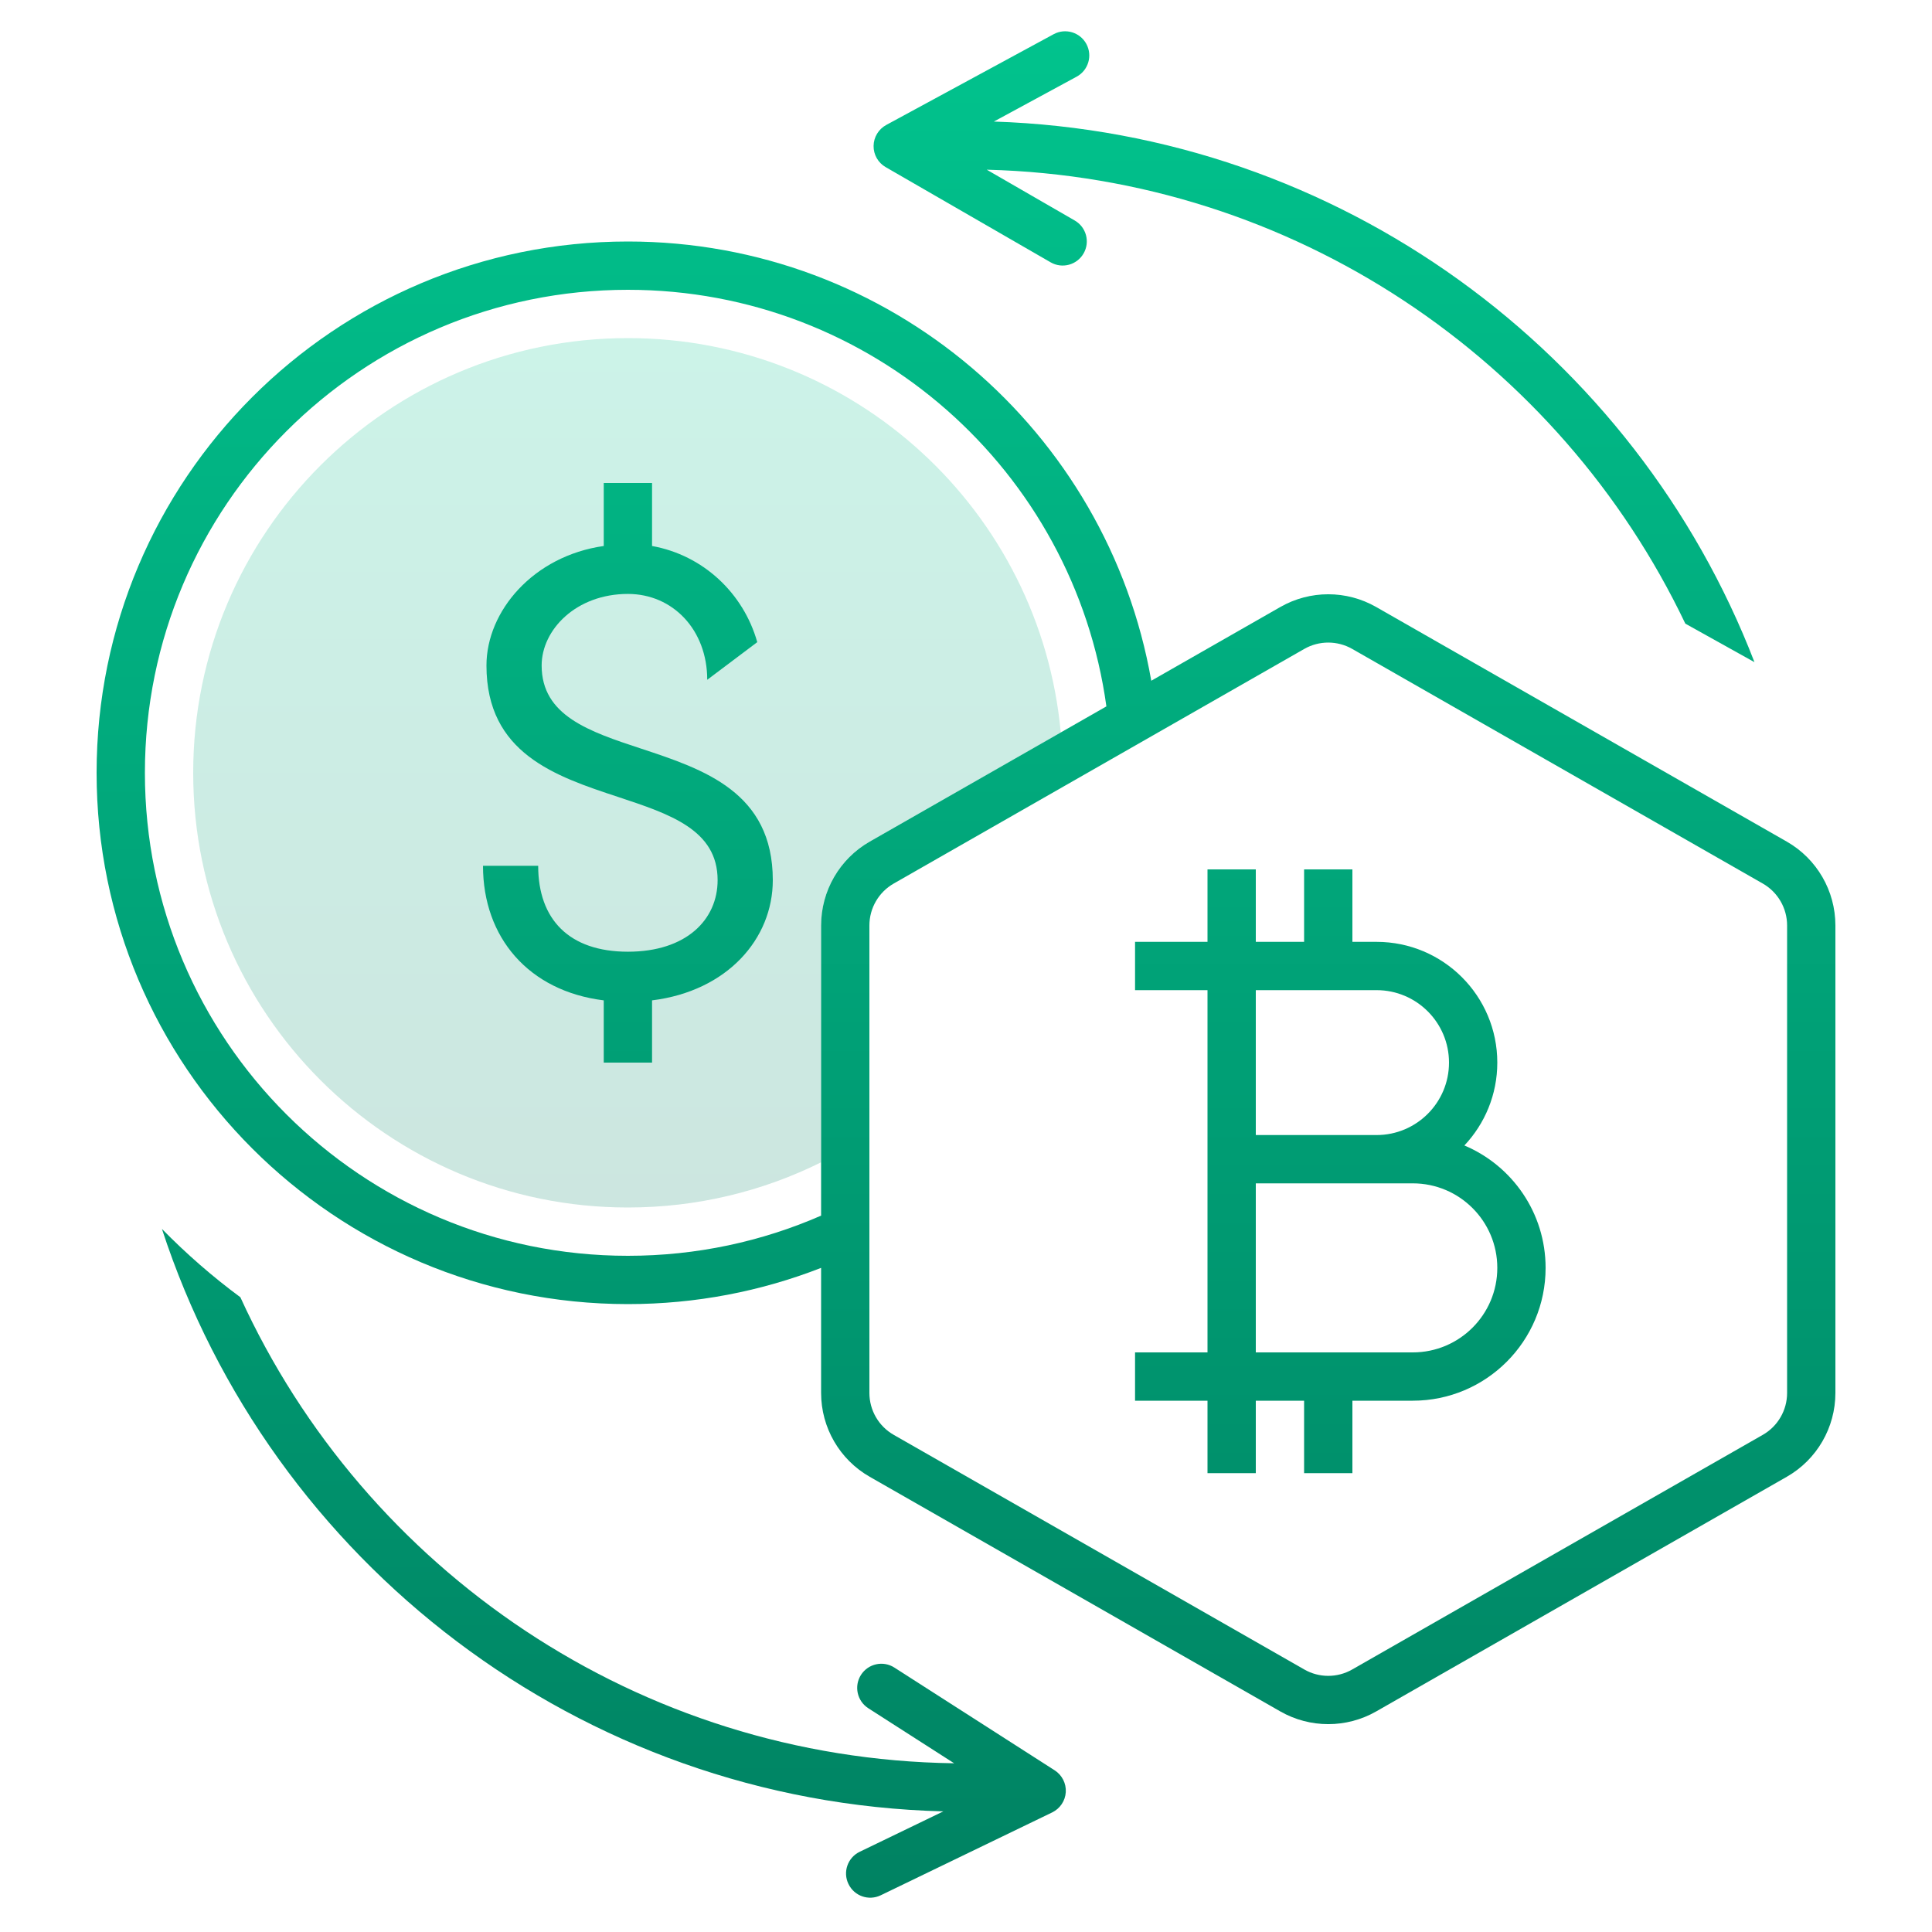<svg width="48" height="48" viewBox="0 0 48 48" fill="none" xmlns="http://www.w3.org/2000/svg">
<path opacity="0.2" d="M26.354 18.198L21.609 20.909C20.861 21.336 20.4 22.131 20.4 22.993V28.877C18.954 29.596 17.324 30 15.6 30C9.635 30 4.8 25.165 4.8 19.2C4.8 13.235 9.635 8.4 15.6 8.4C21.227 8.4 25.848 12.703 26.354 18.198Z" fill="url(#paint0_linear_14958_9201)"></path>
<path d="M21.704 3.625C21.707 3.407 21.827 3.209 22.018 3.105L26.177 0.85C26.468 0.692 26.832 0.8 26.99 1.091C27.148 1.383 27.04 1.747 26.749 1.905L24.692 3.02C33.281 3.299 40.624 8.764 43.589 16.451L41.873 15.495L41.87 15.491C38.746 8.944 32.142 4.411 24.515 4.216L26.701 5.478C26.988 5.643 27.087 6.01 26.921 6.297C26.756 6.584 26.389 6.683 26.102 6.517L22.004 4.152C21.816 4.044 21.701 3.842 21.704 3.625Z" fill="url(#paint1_linear_14958_9201)"></path>
<path d="M23.437 45.003C14.402 44.773 6.722 38.805 4.023 30.532C4.626 31.148 5.277 31.716 5.972 32.23C9.066 39.005 15.861 43.7 23.705 43.808L21.573 42.441C21.294 42.262 21.213 41.891 21.391 41.612C21.57 41.333 21.941 41.251 22.22 41.43L26.203 43.983C26.386 44.101 26.492 44.308 26.479 44.525C26.466 44.742 26.336 44.934 26.141 45.029L21.881 47.088C21.582 47.232 21.224 47.107 21.08 46.808C20.935 46.51 21.06 46.151 21.359 46.007L23.437 45.003Z" fill="url(#paint2_linear_14958_9201)"></path>
<path d="M15 24.854V26.4H16.2V24.854C18.069 24.622 19.2 23.325 19.2 21.867C19.2 19.681 17.485 19.114 15.93 18.6C14.639 18.174 13.457 17.783 13.457 16.534C13.457 15.645 14.314 14.756 15.6 14.756C16.714 14.756 17.571 15.645 17.571 16.889L18.814 15.954C18.47 14.735 17.468 13.793 16.2 13.565V12H15V13.565C13.251 13.813 12.086 15.182 12.086 16.534C12.086 18.719 13.801 19.286 15.356 19.8C16.647 20.227 17.829 20.617 17.829 21.867C17.829 22.845 17.057 23.645 15.6 23.645C14.143 23.645 13.371 22.845 13.371 21.511H12C12 23.289 13.131 24.622 15 24.854Z" fill="url(#paint3_linear_14958_9201)"></path>
<path fill-rule="evenodd" clip-rule="evenodd" d="M30 36.6V34.8H28.2V33.6H30V24.6H28.2V23.4H30V21.6H31.2V23.4H32.4V21.6H33.6V23.4H34.2C35.857 23.4 37.2 24.743 37.2 26.4C37.2 27.197 36.889 27.921 36.382 28.459C37.568 28.959 38.4 30.132 38.4 31.5C38.4 33.323 36.922 34.8 35.1 34.8H33.6V36.6H32.4V34.8H31.2V36.6H30ZM35.1 33.6H31.2V29.4H35.1C36.26 29.4 37.2 30.34 37.2 31.5C37.2 32.66 36.26 33.6 35.1 33.6ZM34.2 28.2H31.2V24.6H34.2C35.194 24.6 36 25.406 36 26.4C36 27.394 35.194 28.2 34.2 28.2Z" fill="url(#paint4_linear_14958_9201)"></path>
<path fill-rule="evenodd" clip-rule="evenodd" d="M20.4 31.5C18.912 32.081 17.293 32.4 15.6 32.4C8.31 32.4 2.4 26.49 2.4 19.2C2.4 11.91 8.31 6 15.6 6C22.11 6 27.52 10.713 28.603 16.913L31.809 15.081C32.547 14.659 33.453 14.659 34.191 15.081L44.391 20.909C45.139 21.336 45.6 22.132 45.6 22.993V34.607C45.6 35.469 45.139 36.264 44.391 36.691L34.191 42.52C33.453 42.941 32.547 42.941 31.809 42.52L21.609 36.691C20.861 36.264 20.4 35.469 20.4 34.607V31.5ZM20.4 30.202C18.93 30.844 17.307 31.2 15.6 31.2C8.973 31.2 3.6 25.828 3.6 19.2C3.6 12.573 8.973 7.2 15.6 7.2C21.668 7.2 26.683 11.704 27.488 17.55L21.609 20.909C20.861 21.336 20.4 22.132 20.4 22.993V30.202ZM33.595 16.122L43.795 21.951C44.169 22.165 44.4 22.562 44.4 22.993V34.607C44.4 35.038 44.169 35.436 43.795 35.649L33.595 41.478C33.226 41.689 32.773 41.689 32.405 41.478L22.205 35.649C21.831 35.436 21.6 35.038 21.6 34.607V22.993C21.6 22.562 21.831 22.165 22.205 21.951L32.405 16.122C32.773 15.912 33.226 15.912 33.595 16.122Z" fill="url(#paint5_linear_14958_9201)"></path>
<defs>
<linearGradient id="paint0_linear_14958_9201" x1="4.8" y1="8.4" x2="4.8" y2="30" gradientUnits="userSpaceOnUse">
<stop stop-color="#01C38D"></stop>
<stop offset="1" stop-color="#008262"></stop>
</linearGradient>
<linearGradient id="paint1_linear_14958_9201" x1="2.4" y1="0.777" x2="2.4" y2="47.148" gradientUnits="userSpaceOnUse">
<stop stop-color="#01C38D"></stop>
<stop offset="1" stop-color="#008262"></stop>
</linearGradient>
<linearGradient id="paint2_linear_14958_9201" x1="2.4" y1="0.777" x2="2.4" y2="47.148" gradientUnits="userSpaceOnUse">
<stop stop-color="#01C38D"></stop>
<stop offset="1" stop-color="#008262"></stop>
</linearGradient>
<linearGradient id="paint3_linear_14958_9201" x1="2.4" y1="0.777" x2="2.4" y2="47.148" gradientUnits="userSpaceOnUse">
<stop stop-color="#01C38D"></stop>
<stop offset="1" stop-color="#008262"></stop>
</linearGradient>
<linearGradient id="paint4_linear_14958_9201" x1="2.4" y1="0.777" x2="2.4" y2="47.148" gradientUnits="userSpaceOnUse">
<stop stop-color="#01C38D"></stop>
<stop offset="1" stop-color="#008262"></stop>
</linearGradient>
<linearGradient id="paint5_linear_14958_9201" x1="2.4" y1="0.777" x2="2.4" y2="47.148" gradientUnits="userSpaceOnUse">
<stop stop-color="#01C38D"></stop>
<stop offset="1" stop-color="#008262"></stop>
</linearGradient>
</defs>
</svg>
